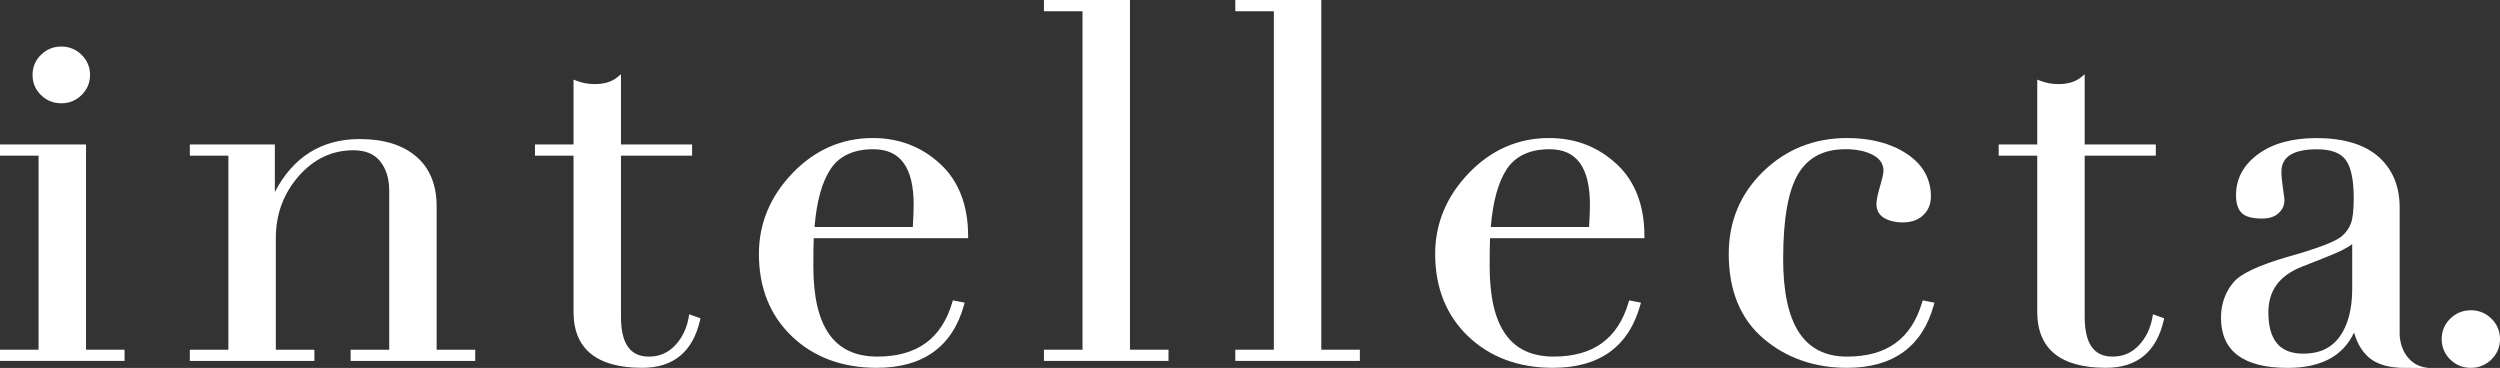 <svg xmlns="http://www.w3.org/2000/svg" width="231" height="34" viewBox="0 0 231 34" fill="none"><rect x="0" y="0" width="231" height="34" fill="#333333" stroke="none"/><path d="M7.541 5.068C7.024 4.559 6.392 4.301 5.662 4.301C4.931 4.301 4.3 4.559 3.782 5.07C3.265 5.58 3.008 6.2 3.008 6.925C3.008 7.65 3.267 8.272 3.782 8.781C4.298 9.287 4.929 9.544 5.662 9.544C6.394 9.544 7.024 9.287 7.541 8.779C8.058 8.268 8.32 7.644 8.32 6.923C8.32 6.202 8.058 5.576 7.541 5.068Z" fill="white"></path><path d="M7.948 13.348H0V14.383H3.563V32.312H0V33.347H11.509V32.312H7.948V13.348Z" fill="white"></path><path d="M40.346 19.076C40.346 17.077 39.706 15.52 38.447 14.451C37.197 13.386 35.449 12.848 33.249 12.848C29.72 12.848 27.082 14.495 25.396 17.747V13.35H17.541V14.385H21.102V32.317H17.541V33.352H29.05V32.317H25.485V22.004C25.485 19.809 26.193 17.884 27.589 16.285C28.978 14.693 30.68 13.885 32.648 13.885C33.764 13.885 34.575 14.219 35.127 14.906C35.682 15.599 35.964 16.511 35.964 17.618V32.317H32.398V33.352H43.911V32.317H40.346V19.076Z" fill="white"></path><path d="M63.644 29.277C63.467 30.33 63.038 31.22 62.374 31.917C61.716 32.612 60.924 32.95 59.952 32.95C58.219 32.95 57.378 31.744 57.378 29.265V14.381H63.95V13.346H57.378V6.859L57.048 7.132C56.533 7.557 55.829 7.771 54.956 7.771C54.368 7.771 53.799 7.668 53.268 7.461L52.994 7.356V13.346H49.433V14.381H52.994V28.806C52.994 32.243 55.133 33.985 59.35 33.985C62.224 33.985 64.018 32.503 64.684 29.583L64.722 29.412L63.682 29.041L63.642 29.275H63.644V29.277Z" fill="white"></path><path d="M86.868 15.14C85.157 13.556 83.063 12.754 80.644 12.754C77.791 12.754 75.298 13.845 73.232 15.994C71.169 18.14 70.123 20.651 70.123 23.46C70.123 26.581 71.147 29.144 73.169 31.075C75.188 33.006 77.827 33.985 81.016 33.985C85.296 33.985 88.008 32.031 89.079 28.172L89.135 27.966L88.047 27.753L87.994 27.928C86.996 31.307 84.727 32.948 81.059 32.948C77.085 32.948 75.153 30.219 75.153 24.6C75.153 23.502 75.165 22.651 75.189 22.012H89.455V21.813C89.455 18.968 88.584 16.721 86.868 15.136V15.14ZM75.262 20.977C75.455 18.601 75.958 16.793 76.759 15.599C77.566 14.399 78.888 13.789 80.691 13.789C83.202 13.789 84.423 15.474 84.423 18.938C84.423 19.417 84.397 20.085 84.343 20.977H75.262Z" fill="white"></path><path d="M104.408 0H96.46V1.039H100.023V32.313H96.46V33.348H107.969V32.313H104.408V0Z" fill="white"></path><path d="M122.087 0H114.142V1.039H117.703V32.313H114.142V33.348H125.651V32.313H122.087V0Z" fill="white"></path><path d="M149.355 15.14C147.645 13.556 145.55 12.754 143.132 12.754C140.278 12.754 137.785 13.845 135.719 15.994C133.657 18.14 132.61 20.651 132.61 23.46C132.61 26.581 133.635 29.144 135.657 31.075C137.675 33.006 140.315 33.985 143.504 33.985C147.784 33.985 150.496 32.031 151.566 28.172L151.623 27.966L150.536 27.753L150.484 27.928C149.486 31.307 147.216 32.948 143.548 32.948C139.574 32.948 137.643 30.219 137.643 24.6C137.643 23.5 137.655 22.651 137.679 22.012H151.945V21.813C151.945 18.968 151.073 16.721 149.357 15.136V15.14H149.355ZM137.749 20.977C137.942 18.601 138.445 16.793 139.246 15.599C140.053 14.399 141.375 13.789 143.178 13.789C145.689 13.789 146.91 15.474 146.91 18.938C146.91 19.417 146.884 20.085 146.83 20.977H137.749Z" fill="white"></path><path d="M177.605 27.93C176.607 31.309 174.337 32.95 170.669 32.95C166.695 32.95 164.764 29.996 164.764 23.917C164.764 20.222 165.236 17.573 166.168 16.044C167.094 14.526 168.52 13.787 170.53 13.787C171.57 13.787 172.434 13.972 173.094 14.337C173.725 14.683 174.033 15.156 174.033 15.784C174.033 15.938 173.977 16.312 173.713 17.216C173.49 17.983 173.383 18.517 173.383 18.845C173.383 19.437 173.635 19.88 174.132 20.162C174.593 20.42 175.156 20.552 175.806 20.552C176.599 20.552 177.239 20.327 177.707 19.882C178.176 19.433 178.416 18.853 178.416 18.16C178.416 16.513 177.661 15.182 176.174 14.202C174.713 13.241 172.862 12.754 170.671 12.754C167.639 12.754 165.029 13.795 162.916 15.849C160.806 17.903 159.735 20.464 159.735 23.46C159.735 26.829 160.81 29.456 162.927 31.268C165.039 33.074 167.645 33.987 170.671 33.987C174.921 33.987 177.619 32.032 178.689 28.174L178.746 27.968L177.659 27.755L177.607 27.93H177.605Z" fill="white"></path><path d="M198.931 29.042L198.891 29.277C198.714 30.33 198.285 31.22 197.622 31.917C196.964 32.612 196.171 32.95 195.199 32.95C193.467 32.95 192.625 31.744 192.625 29.265V14.381H199.197V13.346H192.625V6.859L192.296 7.132C191.78 7.557 191.076 7.771 190.203 7.771C189.613 7.771 189.046 7.668 188.515 7.461L188.241 7.356V13.346H184.678V14.381H188.241V28.806C188.241 32.243 190.38 33.985 194.597 33.985C197.471 33.985 199.263 32.503 199.931 29.583L199.97 29.412L198.929 29.041L198.931 29.042Z" fill="white"></path><path d="M230.211 29.447C229.686 28.93 229.046 28.668 228.305 28.668C227.565 28.668 226.923 28.93 226.398 29.447C225.877 29.961 225.613 30.595 225.613 31.33C225.613 32.065 225.877 32.697 226.398 33.213C226.921 33.728 227.563 33.988 228.303 33.988C229.044 33.988 229.686 33.728 230.211 33.213C230.734 32.697 231 32.063 231 31.33C231 30.597 230.734 29.963 230.211 29.447Z" fill="white"></path><path d="M223.99 33.932H223.986C223.986 33.932 223.975 33.932 223.971 33.932C223.961 33.932 223.951 33.928 223.943 33.924C223.893 33.914 223.845 33.902 223.798 33.888C223.74 33.874 223.686 33.856 223.631 33.836C223.597 33.824 223.561 33.81 223.529 33.797C223.489 33.781 223.448 33.763 223.41 33.745C223.37 33.727 223.332 33.709 223.295 33.687C223.257 33.667 223.219 33.648 223.183 33.624C223.13 33.594 223.08 33.562 223.034 33.528C222.998 33.505 222.961 33.477 222.929 33.451C222.883 33.417 222.841 33.381 222.798 33.346C222.762 33.314 222.728 33.284 222.696 33.252C222.664 33.22 222.633 33.189 222.603 33.157C222.559 33.111 222.521 33.063 222.48 33.016C222.432 32.958 222.39 32.903 222.35 32.847C222.319 32.803 222.285 32.76 222.259 32.714C222.257 32.714 222.257 32.714 222.257 32.714C222.227 32.668 222.201 32.622 222.175 32.575C222.155 32.543 222.14 32.513 222.126 32.489C222.118 32.471 222.11 32.454 222.1 32.434C222.092 32.414 222.084 32.396 222.076 32.378C221.837 31.869 221.754 31.375 221.728 30.977V19.171C221.728 17.202 221.068 15.623 219.764 14.474C218.464 13.336 216.533 12.758 214.026 12.758C211.804 12.758 209.997 13.257 208.657 14.238C207.297 15.231 206.609 16.509 206.609 18.03C206.609 18.779 206.782 19.334 207.128 19.677C207.48 20.025 208.102 20.194 209.03 20.194C209.665 20.194 210.171 20.031 210.527 19.707C210.897 19.379 211.082 18.968 211.082 18.483C211.082 18.394 211.066 18.185 210.937 17.339C210.849 16.721 210.802 16.23 210.802 15.881C210.802 14.476 211.889 13.795 214.122 13.795C215.376 13.795 216.255 14.121 216.738 14.764C217.233 15.428 217.484 16.616 217.484 18.301C217.484 19.403 217.396 20.196 217.219 20.657C217.048 21.108 216.756 21.511 216.358 21.851C215.73 22.351 214.056 22.985 211.382 23.732C208.694 24.517 207.056 25.284 206.376 26.082C205.609 26.994 205.219 28.099 205.219 29.362C205.219 32.436 207.295 33.993 211.39 33.993C214.454 33.993 216.511 32.895 217.513 30.725C217.812 31.758 218.293 32.549 218.945 33.081C219.581 33.598 220.466 33.894 221.575 33.969C221.619 33.977 221.666 33.983 221.712 33.983C221.77 33.983 221.831 33.983 221.891 33.983C221.911 33.983 221.931 33.987 221.953 33.987L222.159 33.991V33.987C223.181 34.003 224.257 34.011 224.324 33.981C224.209 33.973 224.098 33.958 223.99 33.934V33.932ZM217.344 26.664C217.344 28.558 216.953 30.058 216.179 31.117C215.41 32.167 214.311 32.678 212.822 32.678C210.653 32.678 209.599 31.428 209.599 28.858C209.599 26.855 210.603 25.478 212.67 24.654L213.828 24.197C214.112 24.084 214.352 23.988 214.549 23.911L214.867 23.786C215.1 23.69 215.378 23.577 215.702 23.44C216.012 23.309 216.273 23.19 216.464 23.09C216.633 22.997 216.812 22.9 217.004 22.791C217.146 22.705 217.259 22.622 217.344 22.538V26.664Z" fill="white"></path></svg>
